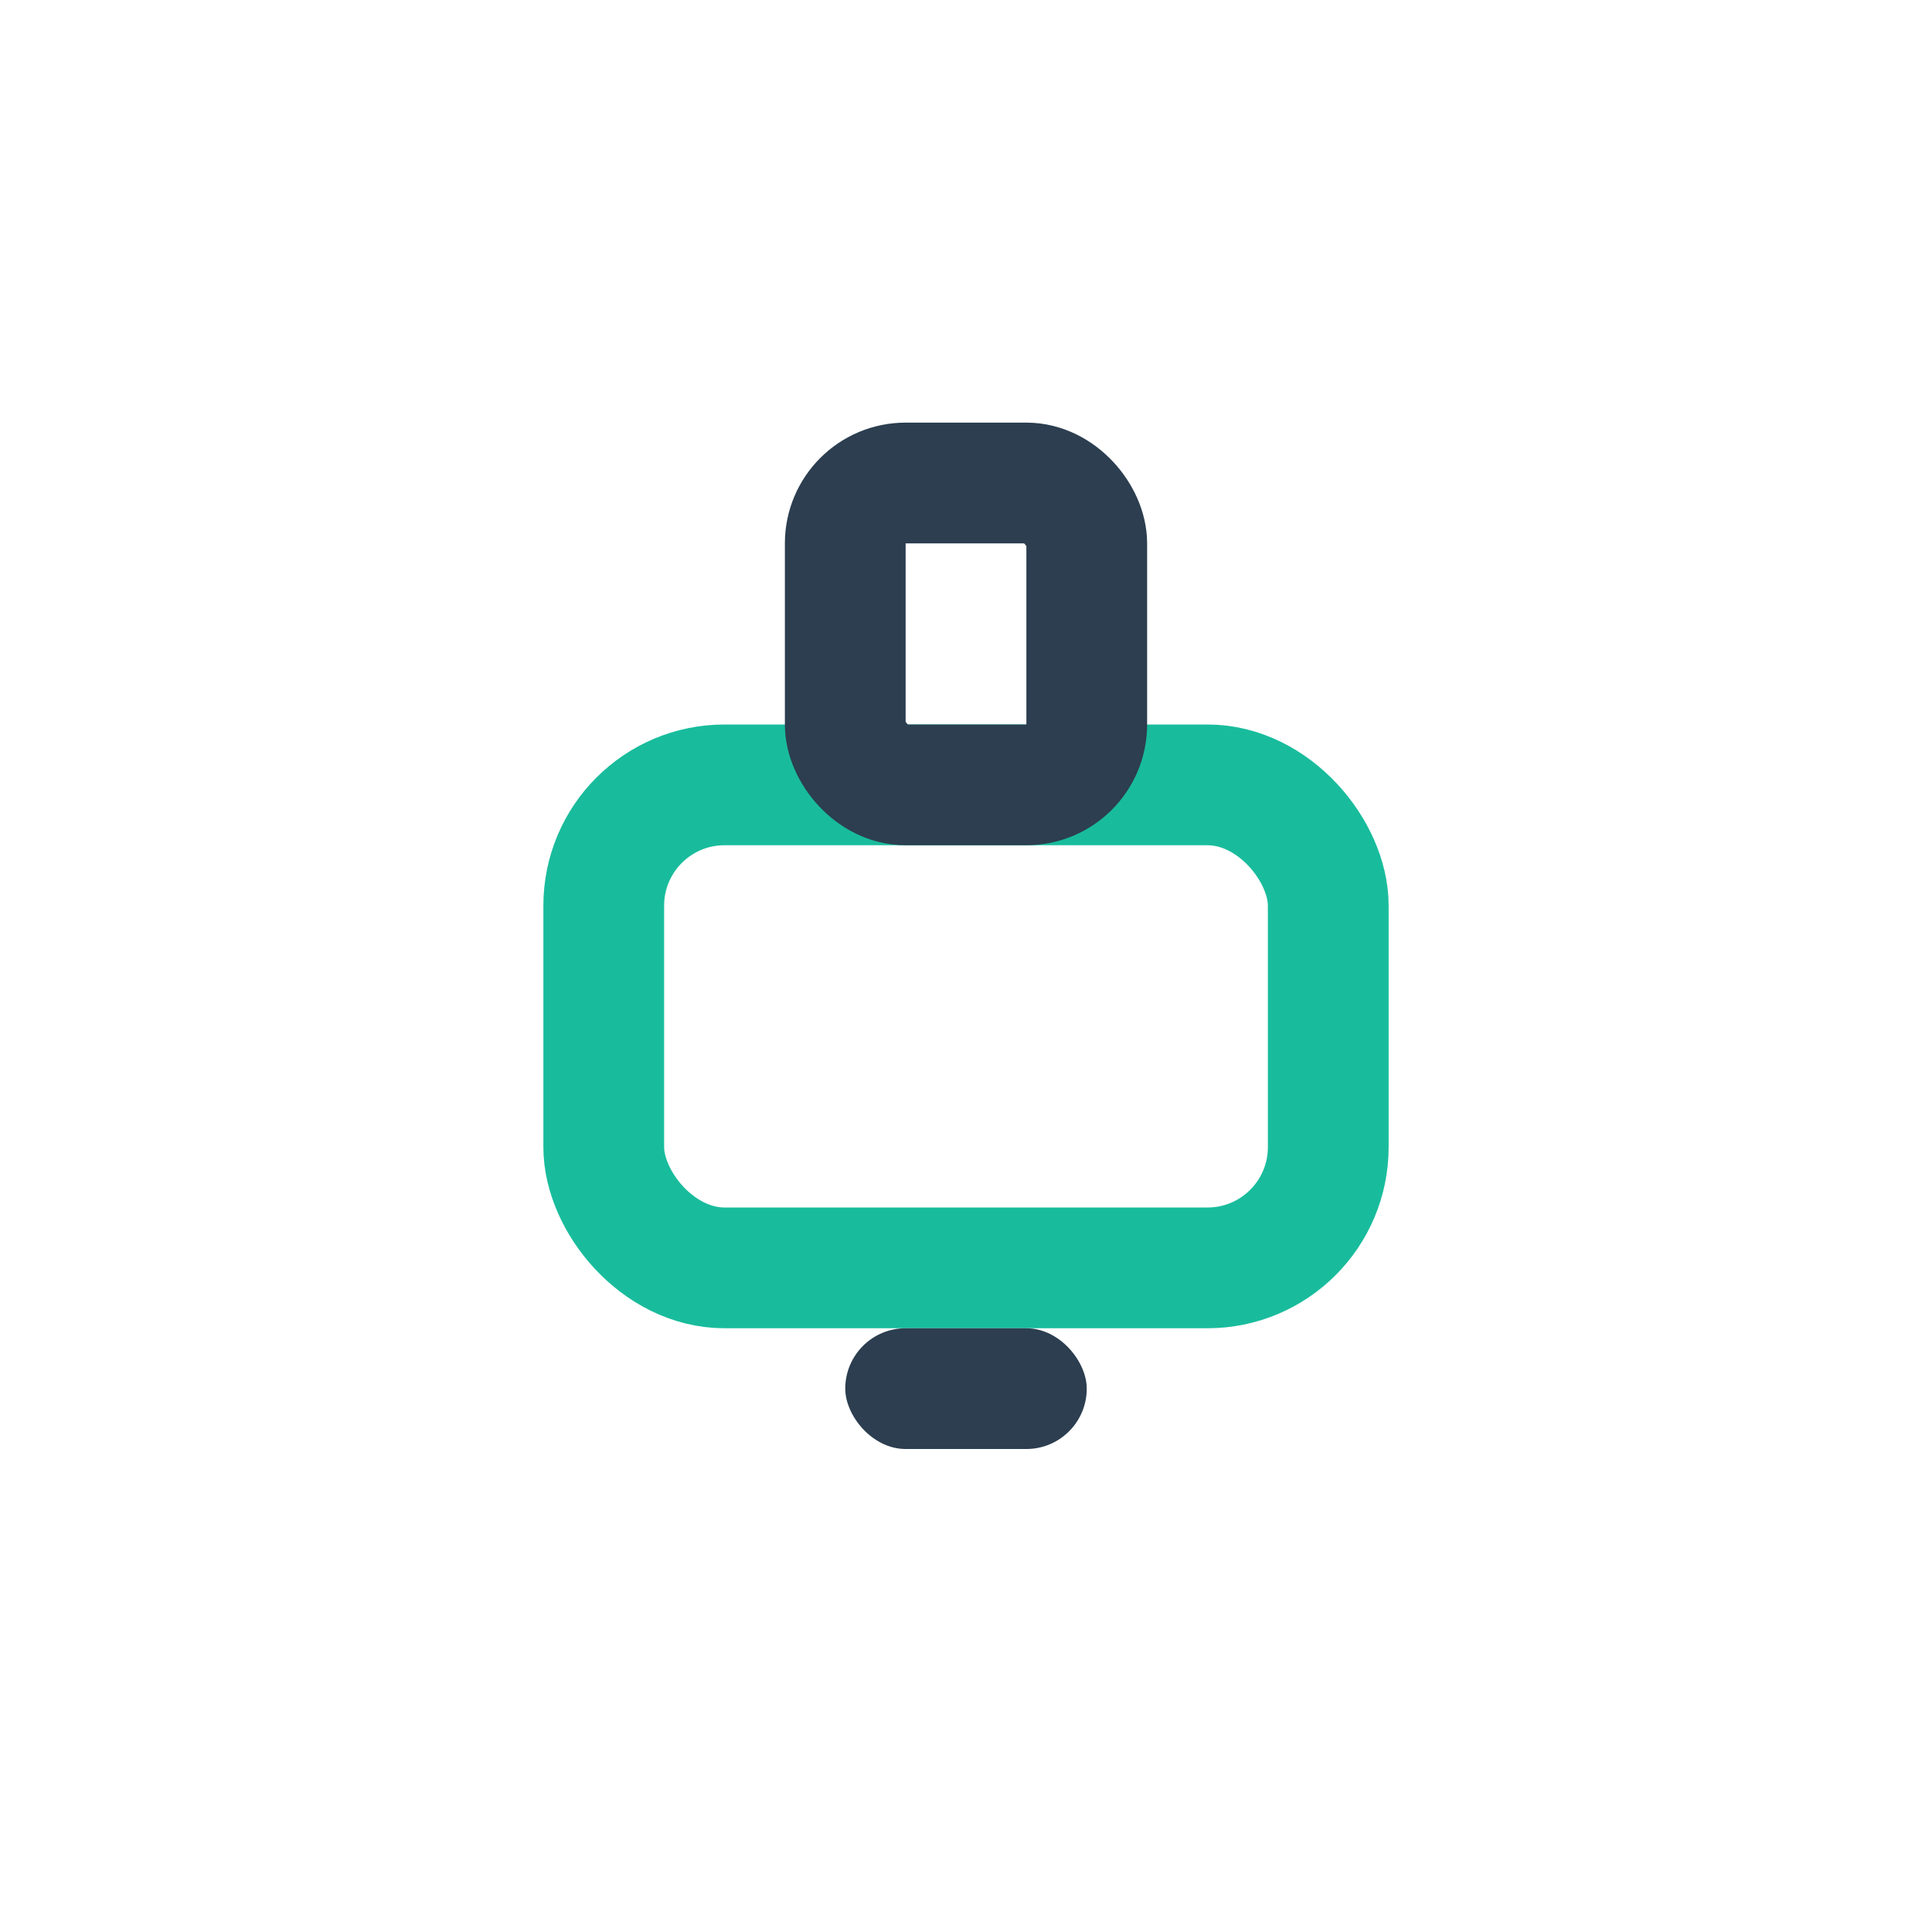 <?xml version="1.0" encoding="UTF-8"?>
<svg xmlns="http://www.w3.org/2000/svg" width="32" height="32" viewBox="0 0 32 32"><rect x="10" y="13" width="12" height="8" rx="2" fill="none" stroke="#18BC9C" stroke-width="2"/><rect x="14" y="8" width="4" height="5" rx="1" fill="none" stroke="#2C3E50" stroke-width="2"/><rect x="14" y="22" width="4" height="2" rx="1" fill="#2C3E50"/></svg>